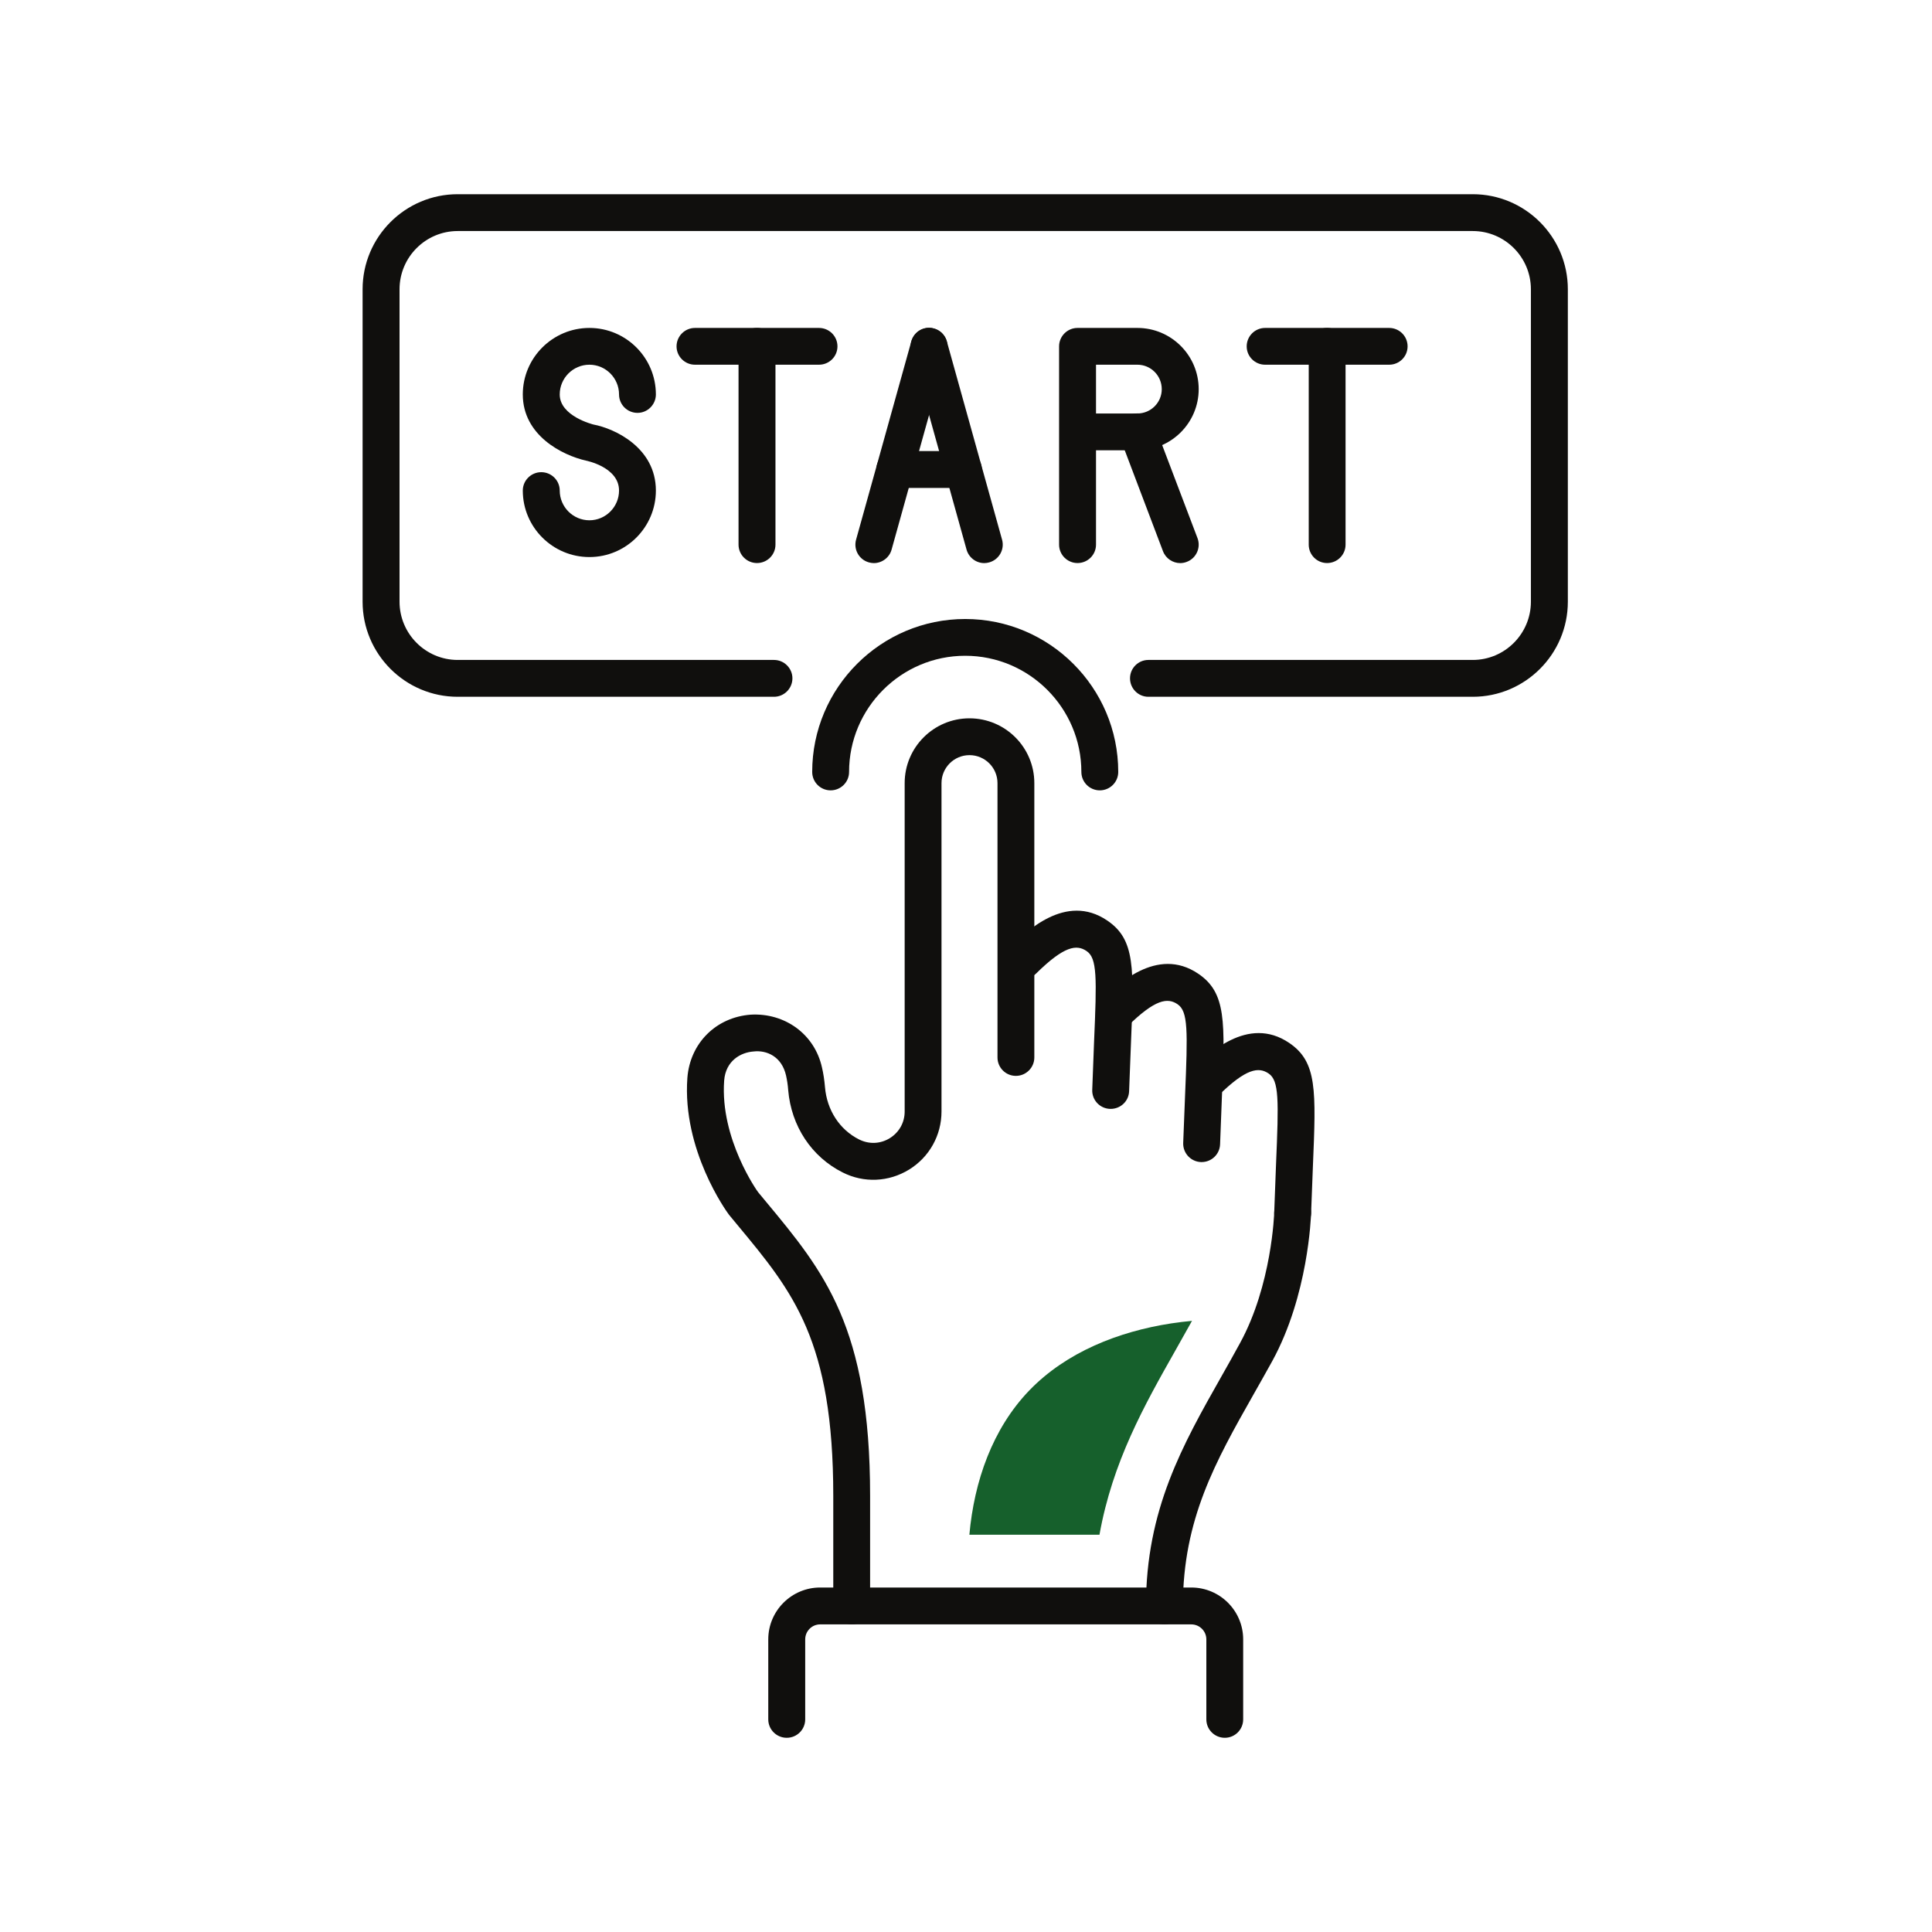 <svg xmlns="http://www.w3.org/2000/svg" xmlns:xlink="http://www.w3.org/1999/xlink" width="200" zoomAndPan="magnify" viewBox="0 0 150 150" height="200" preserveAspectRatio="xMidYMid meet"><defs><clipPath id="8b21d8649c"><path d="M 28.199 15 L 121.949 15 L 121.949 55 L 28.199 55 Z M 28.199 15 "></path></clipPath></defs><g id="d5a3a899c7"><rect x="0" width="150" y="0" height="150" style="fill:#ffffff;fill-opacity:1;stroke:none;"></rect><rect x="0" width="150" y="0" height="150" style="fill:#ffffff;fill-opacity:1;stroke:none;"></rect><path style=" stroke:none;fill-rule:nonzero;fill:#100f0d;fill-opacity:1;" d="M 85.387 61.363 C 84.598 61.363 83.957 60.723 83.957 59.934 C 83.957 54.965 79.91 50.914 74.938 50.914 C 69.969 50.914 65.922 54.965 65.922 59.934 C 65.922 60.723 65.281 61.363 64.488 61.363 C 63.699 61.363 63.059 60.723 63.059 59.934 C 63.059 53.387 68.391 48.059 74.938 48.059 C 81.488 48.059 86.82 53.387 86.82 59.934 C 86.82 60.723 86.18 61.363 85.387 61.363 "></path><path style=" stroke:none;fill-rule:nonzero;fill:#100f0d;fill-opacity:1;" d="M 90.406 126.117 C 89.613 126.117 88.973 125.477 88.973 124.688 C 88.973 117.207 91.82 112.184 94.832 106.863 C 95.305 106.027 95.785 105.18 96.262 104.301 C 98.75 99.777 98.93 94.184 98.93 94.129 C 98.953 93.336 99.688 92.734 100.402 92.738 C 101.191 92.758 101.816 93.418 101.793 94.203 C 101.781 94.461 101.582 100.551 98.777 105.676 C 98.285 106.566 97.797 107.43 97.32 108.27 C 94.375 113.473 91.84 117.961 91.84 124.688 C 91.84 125.477 91.199 126.117 90.406 126.117 "></path><path style=" stroke:none;fill-rule:nonzero;fill:#100f0d;fill-opacity:1;" d="M 86.23 86.094 C 86.215 86.094 86.203 86.094 86.184 86.094 C 85.391 86.066 84.773 85.406 84.801 84.621 L 84.941 80.93 C 85.16 75.875 85.184 74.391 84.363 73.84 C 83.594 73.316 82.637 73.422 80.445 75.582 C 79.883 76.141 78.98 76.137 78.422 75.57 C 77.863 75.008 77.871 74.105 78.43 73.547 C 79.605 72.387 82.734 69.273 85.965 71.469 C 88.145 72.941 88.051 75.148 87.805 81.055 L 87.664 84.715 C 87.641 85.492 87.004 86.094 86.23 86.094 "></path><path style=" stroke:none;fill-rule:nonzero;fill:#100f0d;fill-opacity:1;" d="M 93.293 90.223 C 93.281 90.223 93.262 90.223 93.246 90.223 C 92.457 90.195 91.84 89.535 91.863 88.746 L 92.008 85.066 C 92.219 80.008 92.246 78.523 91.426 77.969 C 90.664 77.449 89.699 77.547 87.508 79.715 C 86.945 80.262 86.039 80.266 85.484 79.699 C 84.93 79.137 84.934 78.23 85.496 77.672 C 86.676 76.512 89.812 73.418 93.031 75.598 C 95.211 77.074 95.117 79.285 94.867 85.188 L 94.727 88.84 C 94.699 89.617 94.066 90.223 93.293 90.223 "></path><path style=" stroke:none;fill-rule:nonzero;fill:#100f0d;fill-opacity:1;" d="M 100.359 95.594 C 100.344 95.594 100.324 95.594 100.312 95.594 C 99.52 95.566 98.902 94.906 98.93 94.117 L 99.07 90.414 C 99.285 85.375 99.309 83.895 98.492 83.344 C 97.727 82.828 96.762 82.922 94.574 85.082 C 94.012 85.645 93.105 85.637 92.551 85.074 C 91.992 84.512 91.996 83.609 92.559 83.051 C 93.734 81.887 96.863 78.777 100.094 80.973 C 102.27 82.445 102.18 84.648 101.934 90.543 L 101.793 94.211 C 101.77 94.988 101.133 95.594 100.359 95.594 "></path><path style=" stroke:none;fill-rule:nonzero;fill:#100f0d;fill-opacity:1;" d="M 95.094 134.922 C 94.301 134.922 93.66 134.281 93.66 133.492 L 93.66 127.281 C 93.66 126.641 93.137 126.117 92.492 126.117 L 63.676 126.117 C 63.035 126.117 62.516 126.641 62.516 127.281 L 62.516 133.492 C 62.516 134.281 61.875 134.922 61.082 134.922 C 60.289 134.922 59.648 134.281 59.648 133.492 L 59.648 127.281 C 59.648 125.062 61.457 123.254 63.676 123.254 L 92.492 123.254 C 94.715 123.254 96.52 125.062 96.52 127.281 L 96.52 133.492 C 96.52 134.281 95.883 134.922 95.094 134.922 "></path><path style=" stroke:none;fill-rule:nonzero;fill:#100f0d;fill-opacity:1;" d="M 66.129 126.117 C 65.336 126.117 64.695 125.477 64.695 124.688 L 64.695 116.148 C 64.695 104.066 61.582 100.316 57.27 95.125 L 56.598 94.312 C 56.402 94.055 52.961 89.293 53.367 83.691 C 53.57 80.996 55.59 78.973 58.297 78.777 C 60.922 78.633 63.246 80.277 63.82 82.887 C 63.93 83.352 64.004 83.855 64.051 84.398 C 64.199 86.191 65.191 87.711 66.703 88.469 C 67.48 88.855 68.348 88.816 69.078 88.371 C 69.812 87.914 70.238 87.156 70.238 86.297 L 70.238 60.801 C 70.238 58.023 72.496 55.77 75.27 55.77 C 78.047 55.77 80.305 58.023 80.305 60.801 L 80.305 82.102 C 80.305 82.887 79.664 83.531 78.871 83.531 C 78.082 83.531 77.445 82.887 77.445 82.102 L 77.445 60.801 C 77.445 59.602 76.469 58.629 75.27 58.629 C 74.074 58.629 73.098 59.602 73.098 60.801 L 73.098 86.297 C 73.098 88.145 72.156 89.836 70.582 90.805 C 69.004 91.777 67.07 91.863 65.422 91.027 C 63.012 89.82 61.43 87.43 61.195 84.633 C 61.168 84.23 61.105 83.855 61.031 83.512 C 60.699 82.023 59.52 81.516 58.504 81.637 C 57.523 81.707 56.34 82.344 56.223 83.902 C 55.895 88.43 58.824 92.52 58.855 92.555 L 59.473 93.301 C 63.988 98.738 67.555 103.031 67.555 116.148 L 67.555 124.688 C 67.555 125.477 66.914 126.117 66.129 126.117 "></path><path style=" stroke:none;fill-rule:nonzero;fill:#100f0d;fill-opacity:1;" d="M 45.762 43.25 C 42.914 43.25 40.59 40.938 40.59 38.086 C 40.59 37.301 41.234 36.66 42.023 36.66 C 42.816 36.66 43.457 37.301 43.457 38.086 C 43.457 39.355 44.492 40.395 45.762 40.395 C 47.027 40.395 48.062 39.355 48.062 38.086 C 48.062 36.266 45.52 35.766 45.492 35.762 C 43.645 35.34 40.59 33.801 40.59 30.625 C 40.59 27.773 42.914 25.461 45.762 25.461 C 48.605 25.461 50.922 27.773 50.922 30.625 C 50.922 31.41 50.281 32.055 49.496 32.055 C 48.699 32.055 48.062 31.41 48.062 30.625 C 48.062 29.355 47.027 28.316 45.762 28.316 C 44.492 28.316 43.457 29.355 43.457 30.625 C 43.457 32.316 46.051 32.953 46.078 32.961 C 47.723 33.27 50.922 34.754 50.922 38.086 C 50.922 40.938 48.605 43.25 45.762 43.25 "></path><path style=" stroke:none;fill-rule:nonzero;fill:#100f0d;fill-opacity:1;" d="M 58.773 43.715 C 57.984 43.715 57.34 43.074 57.34 42.285 L 57.34 26.891 C 57.34 26.102 57.984 25.461 58.773 25.461 C 59.566 25.461 60.207 26.102 60.207 26.891 L 60.207 42.285 C 60.207 43.074 59.566 43.715 58.773 43.715 "></path><path style=" stroke:none;fill-rule:nonzero;fill:#100f0d;fill-opacity:1;" d="M 63.586 28.316 L 53.957 28.316 C 53.172 28.316 52.527 27.68 52.527 26.891 C 52.527 26.102 53.172 25.461 53.957 25.461 L 63.586 25.461 C 64.379 25.461 65.02 26.102 65.02 26.891 C 65.02 27.68 64.379 28.316 63.586 28.316 "></path><path style=" stroke:none;fill-rule:nonzero;fill:#100f0d;fill-opacity:1;" d="M 103.035 43.715 C 102.246 43.715 101.609 43.074 101.609 42.285 L 101.609 26.891 C 101.609 26.102 102.246 25.461 103.035 25.461 C 103.828 25.461 104.469 26.102 104.469 26.891 L 104.469 42.285 C 104.469 43.074 103.828 43.715 103.035 43.715 "></path><path style=" stroke:none;fill-rule:nonzero;fill:#100f0d;fill-opacity:1;" d="M 107.855 28.316 L 98.223 28.316 C 97.434 28.316 96.793 27.68 96.793 26.891 C 96.793 26.102 97.434 25.461 98.223 25.461 L 107.855 25.461 C 108.645 25.461 109.285 26.102 109.285 26.891 C 109.285 27.68 108.645 28.316 107.855 28.316 "></path><path style=" stroke:none;fill-rule:nonzero;fill:#100f0d;fill-opacity:1;" d="M 67.848 43.719 C 67.719 43.719 67.59 43.699 67.461 43.664 C 66.699 43.453 66.254 42.664 66.465 41.902 L 70.754 26.504 C 70.965 25.746 71.742 25.273 72.516 25.512 C 73.277 25.723 73.723 26.512 73.512 27.273 L 69.223 42.672 C 69.051 43.297 68.473 43.719 67.848 43.719 "></path><path style=" stroke:none;fill-rule:nonzero;fill:#100f0d;fill-opacity:1;" d="M 76.418 43.719 C 75.789 43.719 75.219 43.297 75.043 42.672 L 70.754 27.273 C 70.543 26.512 70.988 25.723 71.75 25.512 C 72.52 25.285 73.301 25.746 73.512 26.504 L 77.801 41.902 C 78.012 42.664 77.566 43.453 76.801 43.664 C 76.676 43.699 76.551 43.719 76.418 43.719 "></path><path style=" stroke:none;fill-rule:nonzero;fill:#100f0d;fill-opacity:1;" d="M 74.797 37.883 L 69.473 37.883 C 68.68 37.883 68.039 37.238 68.039 36.449 C 68.039 35.664 68.68 35.02 69.473 35.02 L 74.797 35.02 C 75.59 35.02 76.23 35.664 76.23 36.449 C 76.23 37.238 75.59 37.883 74.797 37.883 "></path><path style=" stroke:none;fill-rule:nonzero;fill:#100f0d;fill-opacity:1;" d="M 85.094 32.102 L 88.309 32.102 C 89.352 32.102 90.199 31.254 90.199 30.215 C 90.199 29.168 89.352 28.316 88.309 28.316 L 85.094 28.316 Z M 83.66 43.715 C 82.871 43.715 82.227 43.074 82.227 42.285 L 82.227 26.891 C 82.227 26.102 82.871 25.461 83.66 25.461 L 88.309 25.461 C 90.93 25.461 93.066 27.59 93.066 30.215 C 93.066 32.832 90.93 34.961 88.309 34.961 L 85.094 34.961 L 85.094 42.285 C 85.094 43.074 84.453 43.715 83.66 43.715 "></path><path style=" stroke:none;fill-rule:nonzero;fill:#100f0d;fill-opacity:1;" d="M 91.633 43.719 C 91.059 43.719 90.508 43.363 90.293 42.793 L 86.977 34.043 C 86.695 33.297 87.062 32.473 87.805 32.195 C 88.543 31.902 89.371 32.281 89.648 33.023 L 92.973 41.777 C 93.254 42.516 92.879 43.344 92.145 43.621 C 91.973 43.688 91.801 43.719 91.633 43.719 "></path><g clip-rule="nonzero" clip-path="url(#8b21d8649c)"><path style=" stroke:none;fill-rule:nonzero;fill:#100f0d;fill-opacity:1;" d="M 114.344 54.098 L 89.16 54.098 C 88.375 54.098 87.734 53.457 87.734 52.664 C 87.734 51.879 88.375 51.238 89.16 51.238 L 114.344 51.238 C 116.832 51.238 118.859 49.207 118.859 46.715 L 118.859 22.461 C 118.859 19.965 116.832 17.938 114.344 17.938 L 35.535 17.938 C 33.047 17.938 31.02 19.965 31.02 22.461 L 31.02 46.715 C 31.02 49.207 33.047 51.238 35.535 51.238 L 60.09 51.238 C 60.879 51.238 61.523 51.879 61.523 52.664 C 61.523 53.457 60.879 54.098 60.09 54.098 L 35.535 54.098 C 31.465 54.098 28.152 50.785 28.152 46.715 L 28.152 22.461 C 28.152 18.387 31.465 15.078 35.535 15.078 L 114.344 15.078 C 118.414 15.078 121.727 18.387 121.727 22.461 L 121.727 46.715 C 121.727 50.785 118.414 54.098 114.344 54.098 "></path></g><path style=" stroke:none;fill-rule:nonzero;fill:#16602c;fill-opacity:1;" d="M 91.258 104.848 C 91.68 104.098 92.113 103.336 92.547 102.551 C 92.004 102.602 91.461 102.668 90.922 102.75 C 86.84 103.379 82.781 104.98 79.914 107.953 C 77.051 110.926 75.633 115.016 75.262 119.156 L 85.363 119.156 C 86.379 113.48 88.848 109.109 91.258 104.848 "></path></g></svg>